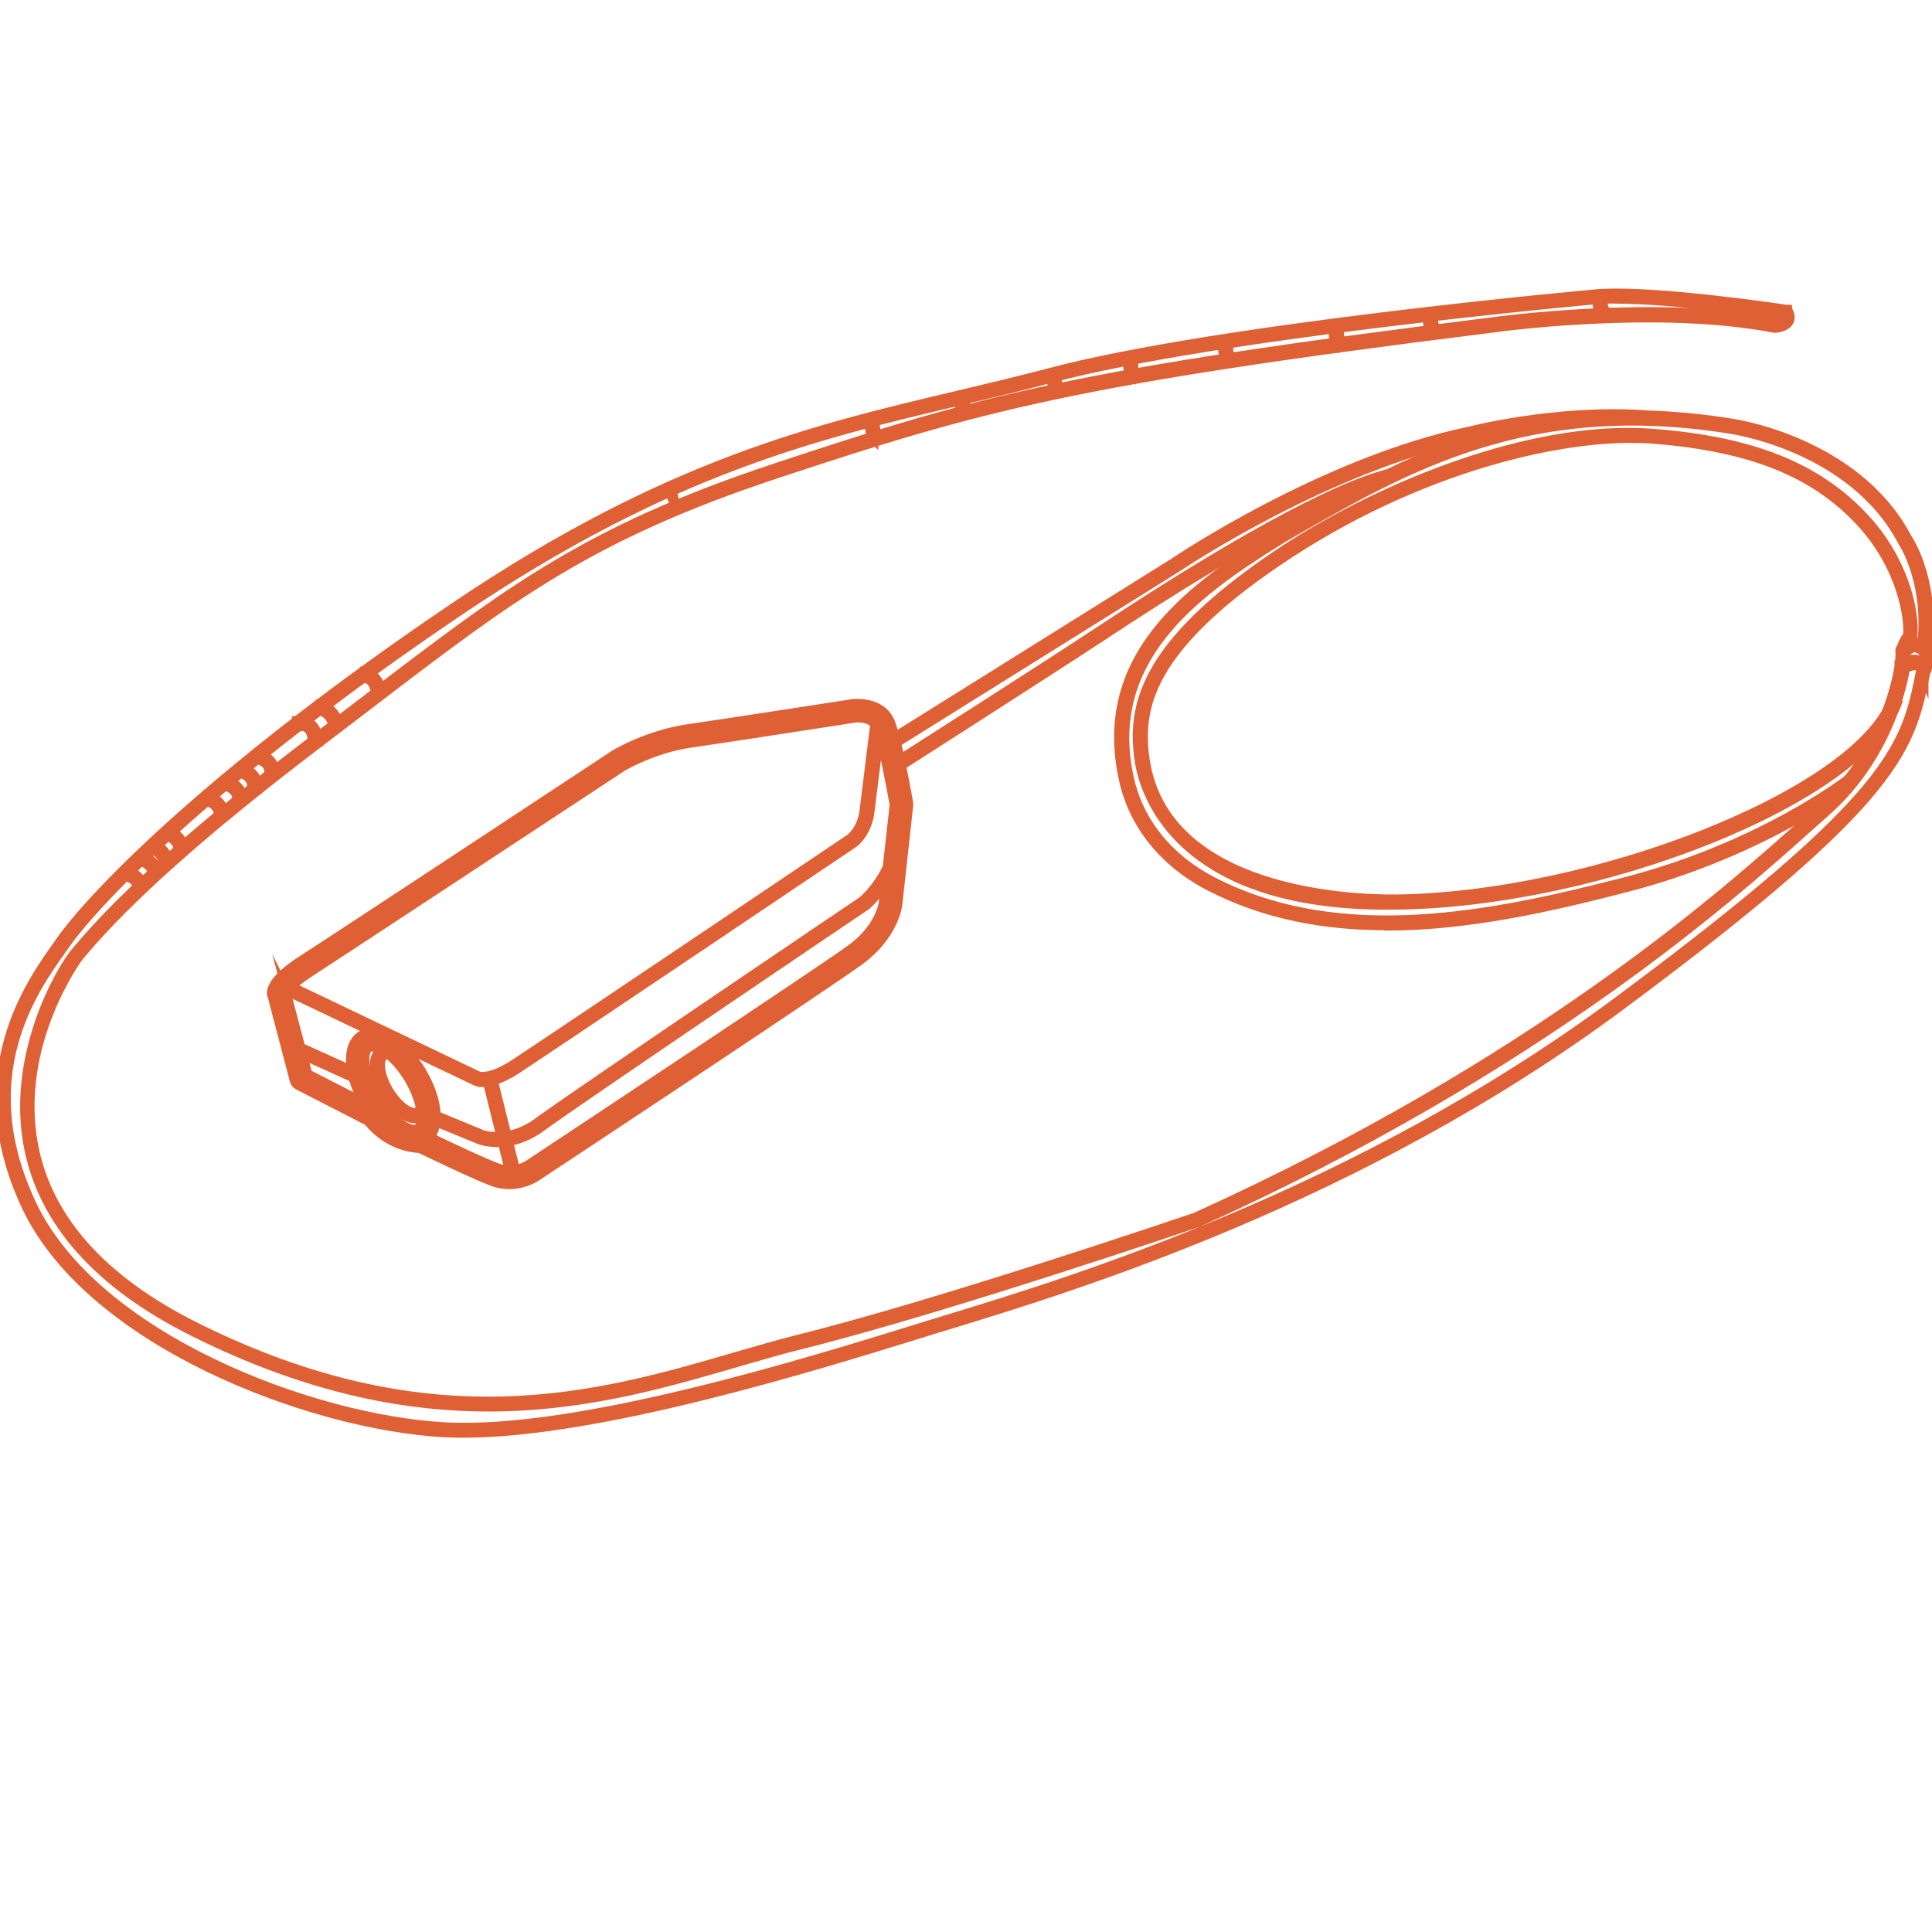 <?xml version="1.0" encoding="UTF-8"?>
<svg id="Layer_1" xmlns="http://www.w3.org/2000/svg" version="1.1" viewBox="0 0 1200 1200">
  <!-- Generator: Adobe Illustrator 29.2.1, SVG Export Plug-In . SVG Version: 2.1.0 Build 116)  -->
  <defs>
    <style>
      .st0 {
        fill: #df6034;
        stroke: #df6034;
        stroke-miterlimit: 10;
        stroke-width: 5px;
      }
    </style>
  </defs>
  <path class="st0" d="M316.4,736.1c-3.3,0-6.9-.5-10.6-1.9-11.4-4.3-39.4-17.8-45.2-20.6-4.6-.1-19.9-1.8-32.3-17l-43.3-22.2c-1.2-.6-2.1-1.8-2.5-3.1l-13.7-52.3c-1.4-2.5-1.3-10.2,18.4-22.8,18.8-12,192.5-126.6,194.3-127.8,1-.6,20.9-12.5,46-16.1,24.4-3.5,102.3-15.6,102.3-15.6.9,0,17.8-2,23.5,11.7,4.5,10.8,11.1,48.8,11.4,50.5,0,.5,0,.9,0,1.4l-6.8,61.9c-.1.8-2.7,19.1-23.2,34.3-19,14.1-194.4,130.1-201.9,135-.4.2-7.1,4.6-16.5,4.6h0ZM261.7,703.9c.7,0,1.5.2,2.1.5.3.2,33.3,16.2,45.3,20.7,9.9,3.7,18.1-1.5,18.5-1.7,1.8-1.2,182.6-120.8,201.4-134.7,17-12.6,19.2-27.1,19.3-27.8l6.8-61.1c-2-11.2-7.4-39.8-10.7-47.7-2.8-6.9-13.2-5.9-13.3-5.8,0,0-77.8,12.1-102.2,15.6-23.1,3.3-42,14.6-42.2,14.7-1.6,1-175.4,115.6-194.2,127.7-12.6,8.1-14.1,12.3-14.2,12.8l13.1,49.7,42.3,21.7c.6.3,1.2.8,1.6,1.3,11.4,14.5,25.7,14.2,26.3,14.1h.2,0ZM177.8,615.6l.4,1.5c0-.2,0-.7-.4-1.5Z"/>
  <path class="st0" d="M257.3,710.8c-9.7,0-21.8-9.2-30.8-24.3-5-8.3-8.2-17.2-8.9-24.9-.9-9,1.5-15.7,6.9-18.9,5.3-3.2,12.4-2.2,19.9,2.9,6.4,4.3,12.7,11.3,17.7,19.6,11.3,18.9,12.2,37.7,2.1,43.7-2,1.2-4.3,1.8-6.7,1.8h0ZM231.2,650.6c-.7,0-1.4.1-1.9.4-1.8,1.1-2.7,4.8-2.2,9.6.6,6.2,3.4,13.8,7.6,20.9,9.1,15.1,20.4,21.4,24.3,19.2,3.8-2.3,3.6-15.3-5.4-30.5-4.2-7-9.6-13.1-14.8-16.6-2.9-2-5.7-3-7.6-3h0Z"/>
  <path class="st0" d="M257.4,695.1c-2.4,0-5.2-1-8-2.9-4.1-2.8-8.1-7.2-11.3-12.6-7.1-11.9-7.9-23.7-1.7-27.4,3.1-1.9,7.4-1.2,12,1.9,4.1,2.8,8.1,7.2,11.3,12.6,7.1,11.9,7.9,23.7,1.7,27.4-1.2.7-2.5,1-4,1h0ZM240.3,655.5c-.7,0-1.3.1-1.7.4-3.3,2-2.7,11.6,3.2,21.4,2.9,4.8,6.4,8.8,10,11.2,3.1,2.1,5.7,2.7,7.3,1.7,3.3-2,2.8-11.3-3.2-21.4-2.9-4.8-6.4-8.8-10-11.2-2.1-1.4-4.1-2.2-5.6-2.2h0Z"/>
  <polygon class="st0" points="223.2 671.5 181.2 652.5 183 648.5 225 667.5 223.2 671.5"/>
  <path class="st0" d="M308.5,709.9c-6.2,0-10.1-1.4-10.4-1.5l-32.8-13.5,1.7-4,32.7,13.5c.6.2,16.3,5.7,34.7-8,19.5-14.5,199.4-136,201.2-137.2h0s13.9-11.7,19.1-31.1l4.2,1.1c-5.5,20.8-20.1,33-20.7,33.5-2,1.3-181.8,122.8-201.2,137.2-11,8.2-21.2,10.1-28.4,10.1h0Z"/>
  <path class="st0" d="M299.6,672.6c-2.3,0-3.6-.5-3.9-.6l-121.1-57.8,1.9-3.9,121,57.8h0s6.7,2.2,21.4-7.3c16-10.4,207.2-139.1,209.1-140.4.2-.2,7-5.4,8.4-17,1.5-12.8,7.2-57.8,7.2-57.8l4.3.5s-5.7,45-7.2,57.8c-1.6,13.5-9.8,19.8-10.2,20-2,1.4-193.2,130-209.3,140.5-10.5,6.9-17.6,8.3-21.6,8.3h0Z"/>
  <polygon class="st0" points="317.2 731.6 302 670.4 306.3 669.4 321.5 730.5 317.2 731.6"/>
  <path class="st0" d="M553.5,463.9l-2.3-3.7,177.8-111.1c.8-.6,93.3-63,184-81.7.4-.1,52.1-13.5,107.1-10.2l-.2,4.3c-54.3-3.1-105.3,10-105.8,10.1-90,18.6-181.7,80.5-182.7,81.1l-177.9,111.1h0Z"/>
  <path class="st0" d="M556.7,478l-2.3-3.7c1-.6,101.2-64.7,124.2-80l.5-.3c105.3-69.8,156.1-92.6,180.2-99.4l1.2,4.2c-23.8,6.7-74.1,29.3-179,98.8l-.5.3c-23,15.2-123.2,79.4-124.2,80h0Z"/>
  <path class="st0" d="M861.1,575.3c-37.8,0-74.9-6.5-109.4-24.2-28.6-14.6-47.8-38.2-54.1-66.4-17.1-75.9,39.4-118.2,93.7-151.9,2.8-1.7,5.6-3.4,8.5-5.1,73.1-42,148.8-85.4,274.9-65.3.7,0,78.3,10.8,110.3,71.7.5.8,16.4,24.2,13,63.3.8,1.8,2.6,6.4,1.8,9.3l-1.4,5-2.6-4.5s-2.4-4-5.8-4.5c-2-.3-4.1.7-6.3,3l-3.6-2.1c.2-.6,1.8-5.9,4.2-8.6,1.5-3.6,0-39.5-29.3-70.9-28.4-30.5-67.9-46.2-127.8-51-54.2-4.3-147.3,17.5-233.3,75.8-80,54.3-86.9,90.9-82.4,122.4,12.1,84.1,131.1,86.9,154.9,86.8,124.8-1.4,286.2-65.8,308.3-122.9l4.1,1.6c-23.1,59.6-183.6,124.3-312.3,125.7-55.4.7-97.7-10.8-125.9-34.1-25.9-21.3-32-46.6-33.4-56.4-4.7-32.9,2.2-70.9,84.2-126.6,62.5-42.5,159.8-82.7,236-76.5,61.1,4.8,101.4,21,130.7,52.3,31.5,33.8,32.5,73.3,29.3,76.8-.2.2-.4.5-.6.8,1.2-.3,2.5-.4,3.7-.2,1.4.2,2.6.7,3.7,1.3-.1-.3-.3-.7-.4-1l-.2-.5v-.6c3.5-37.8-12.1-61-12.3-61.3-31-59.1-106.4-69.6-107.2-69.7-124.7-19.8-199.7,23.2-272.1,64.8-2.8,1.6-5.6,3.3-8.4,5-53,32.9-108.2,74.2-91.7,147.3,6.1,26.9,24.5,49.5,51.9,63.5,79.3,40.7,174,21.1,256.5-.3,83.4-21.7,136.5-62.7,137-63.1l2.7,3.4c-.5.4-54.3,41.9-138.6,63.9-47.7,12.4-99.5,24.2-150.2,24.2h0Z"/>
  <path class="st0" d="M1195.3,421.5l-2.3-5.6c-.4-1-1-1.6-1.9-1.9-2.6-.9-6.8,1-8.2,1.8l-3.4,1.9.4-14.4.5-.6c3.1-3.4,6.3-4.9,9.7-4.5,5.7.6,9.2,6.6,9.4,6.8l.5.8-4.7,15.6h0ZM1189.5,409.4c1,0,2,.1,3,.5.6.2,1.1.4,1.6.8l1.2-4.1c-1.1-1.5-3.2-3.7-5.6-4-1.7,0-3.6.7-5.4,2.6l-.2,5.4c1.6-.6,3.5-1.1,5.4-1.1h0Z"/>
  <path class="st0" d="M288.2,890.5c-4.3,0-8.5-.1-12.6-.3-83.3-4.7-219.9-56.3-259.7-140.9-38.3-81.5,2.3-138.3,19.6-162.5l1.8-2.6c21.2-30,96.7-107.4,244.9-207.5,131.1-88.6,223.6-110.5,313-131.6,19.3-4.6,37.5-8.9,56.1-13.8,105-28,339-49,341.4-49.2,35.2-2.5,113.4,9.2,116.7,9.7h1c0,.1.5,1,.5,1,1.9,3.2,1.4,5.5.7,6.9-2,3.9-8.2,4.5-8.9,4.5h-.3s-.3,0-.3,0c-73.7-14.3-174.1-.3-175.1-.1-260.7,32.4-317.9,48.6-444.8,90.6-115.8,38.4-164.6,75.8-253.2,143.6-10.1,7.7-20.8,15.9-32.1,24.5-67.9,51.6-116.8,95-145.4,129-1,1.1-1.7,2-2.2,2.6-.4.5-40.1,54-28.1,117,8.7,45.6,42.4,83.4,100.1,112.3,147.1,73.5,250.9,43.3,334.4,19,14.2-4.1,27.5-8,40.6-11.3,89.6-22.3,244.6-75.2,246.1-75.7,212.1-96.1,329.7-201.6,379.9-246.6,3.3-3,6.3-5.7,9-8.1,41.3-36.6,47.9-86.8,47.9-87.3v-1c.1,0,1-.5,1-.5,4.2-2.8,7.9-3.6,11.1-2.7,3.8,1.2,5.2,4.5,5.3,4.8l.2.6v.6c-9.6,49.7-15.3,79.8-189.7,209.3-162.3,120.6-340.9,174.9-417.1,198.2-4.8,1.5-9.2,2.8-13.1,4l-6.4,2c-65.6,20.3-198.8,61.5-282.7,61.5h0ZM1003.5,186c-3.8,0-7.3.1-10.5.3-2.3.2-236,21.2-340.6,49.1-18.7,5-37,9.3-56.2,13.9-89,21-181.1,42.8-311.5,131-147.6,99.8-222.7,176.7-243.8,206.5l-1.8,2.6c-18.3,25.6-56.4,79-19.2,158.1,39,83.1,173.7,133.8,256,138.4,81.8,4.7,225-39.7,293.8-61l6.4-2c3.9-1.2,8.3-2.5,13.1-4,76-23.2,254.1-77.4,415.8-197.5,172.2-127.9,178.6-157.7,187.8-205.9-.4-.6-1.1-1.5-2.4-1.8-1.7-.5-3.9,0-6.6,1.6-1.2,7.5-10,54.2-49.2,88.9-2.7,2.4-5.7,5.1-9,8-50.4,45.2-168.3,151-381.2,247.4-1.8.6-156.8,53.5-246.7,75.9-13,3.2-26.3,7.1-40.4,11.2-84.2,24.5-188.9,55-337.5-19.3-59-29.5-93.5-68.3-102.5-115.3-11.3-59.2,22.4-113.2,29.1-120.7.5-.6,1.2-1.4,2.1-2.5,28.8-34.3,77.9-77.9,146.1-129.7,11.3-8.6,22-16.8,32.1-24.5,88.9-68.1,137.9-105.6,254.5-144.3,127.2-42.2,184.5-58.4,445.6-90.8,1-.1,101.8-14.3,176.2.1,1.8-.2,4.5-.9,5.1-2.1.2-.5.1-1.1-.2-1.7-8.8-1.3-68.8-9.8-104.2-9.8h0Z"/>
  <path class="st0" d="M996.2,197.6c-6-4.8-4.8-11.6-3.2-14.5l3.9,2c-.3.6-2.5,5.5,2.1,9.1l-2.7,3.4h0Z"/>
  <path class="st0" d="M890.8,207.9c-6-4.4-4.7-11.1-3.2-14l3.9,2-1.9-1,1.9,1c-.3.5-2.5,5.3,1.9,8.5l-2.5,3.5h0Z"/>
  <path class="st0" d="M831.2,215.7c-5.8-4.6-2.3-14-2.1-14.4l4.1,1.6c0,0-2.5,6.9.8,9.5l-2.7,3.4h0Z"/>
  <path class="st0" d="M763.3,225.6c-6.3-4.3-3.7-13.9-3.6-14.3l4.2,1.2c0,0-1.8,7.1,1.8,9.6l-2.5,3.6h0Z"/>
  <path class="st0" d="M704.4,235.5c-6.3-3.2-3.8-13.6-3.7-14.1l4.2,1.1c-.5,1.9-1.2,7.7,1.5,9.1l-2,3.9h0Z"/>
  <path class="st0" d="M655.9,244.4c-4.3-4.2-3.1-12.2-3-12.6l4.3.7c-.3,1.7-.5,6.5,1.8,8.7l-3,3.1h0Z"/>
  <path class="st0" d="M599.7,258.2c-5.2-2.5-4.5-9-3.3-12.4l4.1,1.5c0,0-1.9,5.5,1.1,7l-1.9,3.9h0Z"/>
  <path class="st0" d="M543,273.9c-3.8-3.4-3.5-12-3.4-13.7l4.3.2c-.2,3.3.3,8.7,2,10.2l-2.9,3.2h0Z"/>
  <path class="st0" d="M422.9,316.1h0c-5.7-1.3-7.1-11-7.3-12.9l4.3-.5"/>
  <path class="st0" d="M85.1,551.5c-.6-6.1-7.8-6.8-8.1-6.9l.4-4.3c3.8.3,11.2,3,12,10.8l-4.3.4h0Z"/>
  <path class="st0" d="M98.5,543l-4.3-.2c.3-5.2-7.5-8-7.6-8l1.4-4.1c.4.1,11,3.8,10.5,12.4h0Z"/>
  <path class="st0" d="M101,536.7c-.2-6.4-6.8-9-7.1-9.2l1.6-4c.4.1,9.5,3.8,9.8,13l-4.3.2h0Z"/>
  <path class="st0" d="M110.8,528.3c-1.3-7.5-7.6-8.8-7.7-8.8l.9-4.3c.4,0,9.3,2,11.1,12.3l-4.3.8h0Z"/>
  <path class="st0" d="M139.7,507.2l-4.4-.3c.5-7.4-7.4-9.1-7.7-9.1l.8-4.3c4.1.8,11.8,4.7,11.2,13.7h0Z"/>
  <path class="st0" d="M151,498.1l-4.3-.7c1.2-7.1-7.4-9.1-7.8-9.2l.9-4.2c4.5,1,12.7,5.2,11.2,14.2h0Z"/>
  <path class="st0" d="M160.3,490.6l-4.3-.5c1-7.9-6.7-9.5-7.5-9.7l.8-4.3c4.4.8,12.3,4.8,11.1,14.5Z"/>
  <path class="st0" d="M171,481l-4.3-.4c.7-7.4-7.4-8.7-7.7-8.7l.6-4.3c4.3.6,12.3,4.2,11.4,13.5Z"/>
  <path class="st0" d="M193.7,461c-.1-4.1-1.1-7-3-8.4-2.2-1.7-5.2-1-5.2-1l-1.1-4.2c.2,0,5-1.2,8.9,1.8,3,2.3,4.6,6.3,4.8,11.8h-4.4c0,.1,0,.1,0,.1Z"/>
  <path class="st0" d="M206.7,451.4c-1.7-9-8.9-9.8-8.9-9.8l.4-4.3c3.6.3,11,3.5,12.8,13.3l-4.3.8Z"/>
  <path class="st0" d="M237,431.3l-4.4-.3c.5-8.6-6.5-9.8-7.3-9.9l.5-4.3c4.1.5,11.7,4.2,11.1,14.5h0Z"/>
</svg>